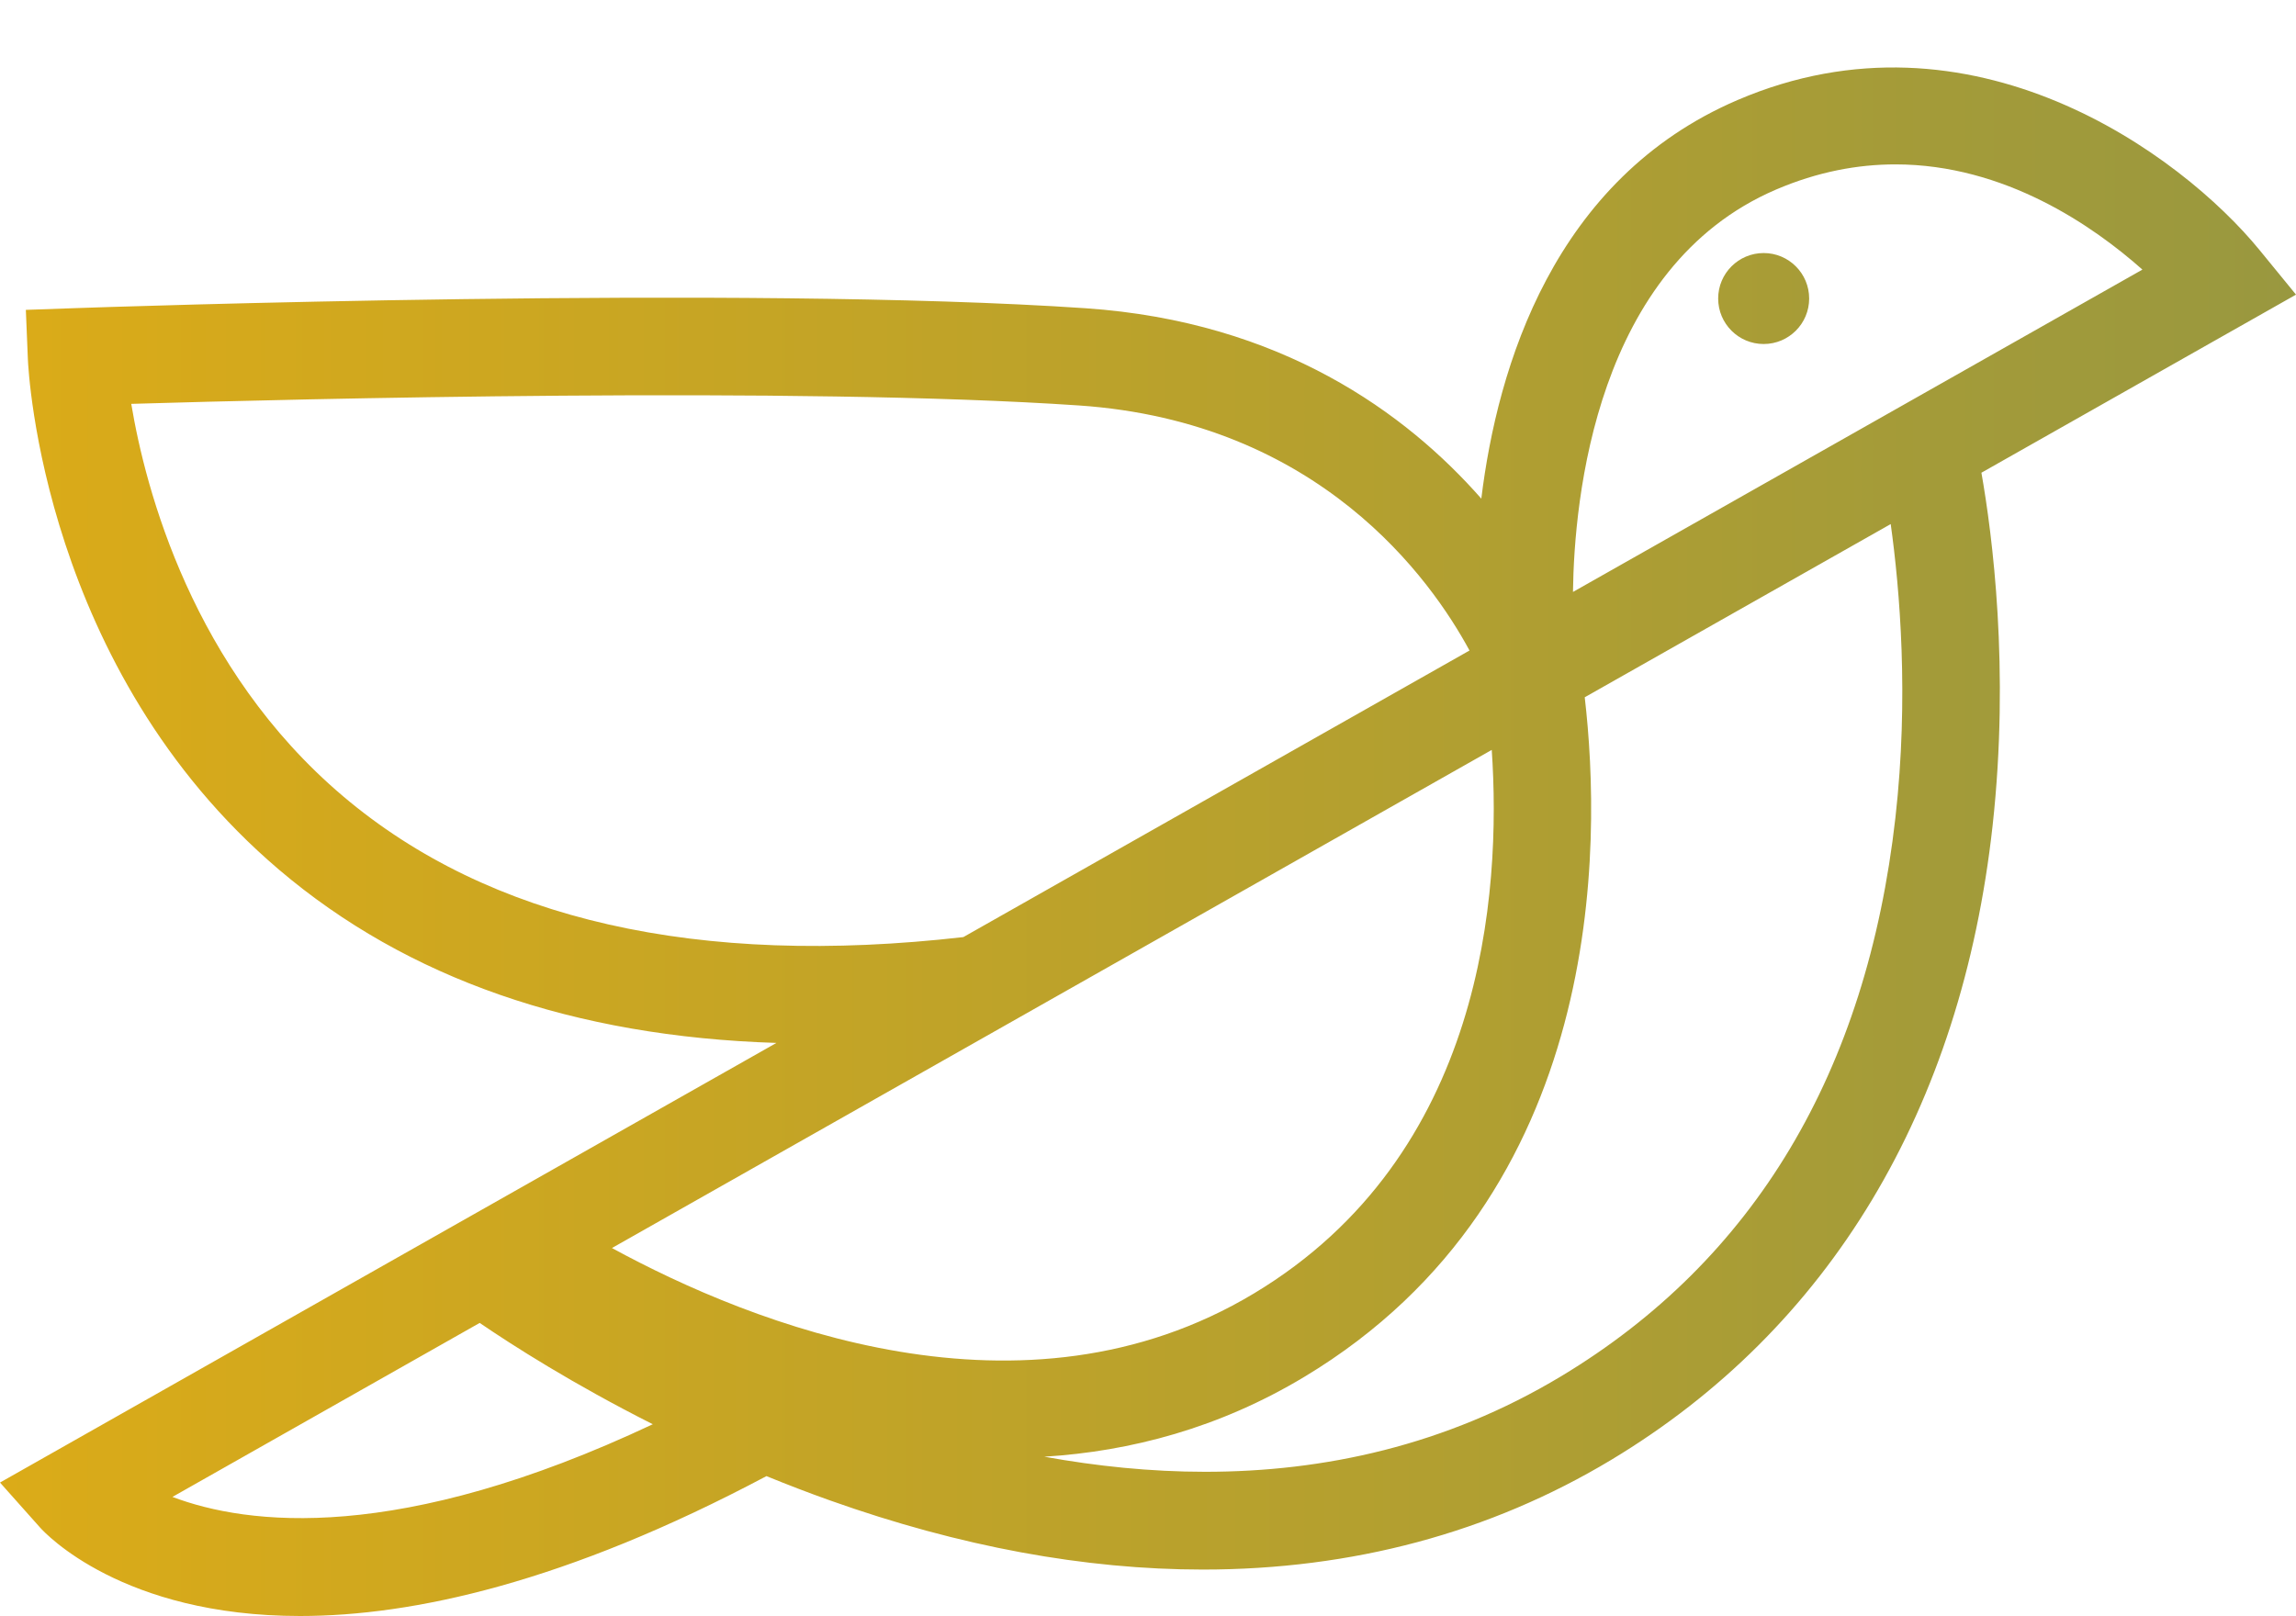 <?xml version="1.0" encoding="UTF-8" standalone="no"?><svg xmlns="http://www.w3.org/2000/svg" xmlns:xlink="http://www.w3.org/1999/xlink" fill="#000000" height="249.1" preserveAspectRatio="xMidYMid meet" version="1" viewBox="0.0 -10.4 353.8 249.1" width="353.8" zoomAndPan="magnify"><linearGradient gradientUnits="userSpaceOnUse" id="a" x1="0" x2="353.801" xlink:actuate="onLoad" xlink:show="other" xlink:type="simple" y1="119.337" y2="119.337"><stop offset="0" stop-color="#dbab18"/><stop offset="1" stop-color="#99983f"/></linearGradient><path d="M353.802,35.012l-5.641-6.898c-12.056-14.742-44.377-38.542-80.408-23.098 c-28.357,12.158-37.009,41.148-39.491,61.441c-11.548-13.141-30.808-27.291-60.997-29.348c-52.543-3.58-151.543-0.161-155.732-0.013 L3.983,37.36l0.31,7.548c0.079,1.939,2.367,47.829,38.699,78.735c19.743,16.793,45.439,25.724,76.651,26.703l-43.997,24.916l0,0 l-3.205,1.815l-7.53,4.265l0,0L0,218.106l6.187,6.947c0.789,0.886,12.646,13.622,40.058,13.622c17.342,0,40.937-5.136,71.863-21.561 c3.168,1.295,6.445,2.558,9.83,3.762c19.968,7.102,39.233,10.641,57.417,10.641c22.966-0.001,44.203-5.65,62.92-16.906 c33.633-20.228,53.958-54.045,58.777-97.797c2.655-24.111-0.046-44.808-1.728-54.354L353.802,35.012z M273.67,18.821 c6.432-2.757,12.604-3.884,18.405-3.884c16.833,0,30.501,9.502,38.058,16.218l-87.747,49.682 C242.57,66.544,245.891,30.731,273.67,18.821z M52.856,112.316C29.647,92.652,22.42,65.02,20.225,51.848 c25.242-0.751,102.869-2.693,146.018,0.245c37.083,2.528,54.274,26.803,60.199,37.771l-77.999,44.172 C107.565,138.705,75.398,131.413,52.856,112.316z M229.869,105.184c1.508,22.113-1.23,62.477-36.62,83.76 c-35.581,21.401-77.186,4.873-98.951-6.985L229.869,105.184z M26.572,220.319l47.345-26.817c4.987,3.405,14.308,9.38,26.673,15.617 C61.389,227.593,38.13,224.699,26.572,220.319z M292.074,115.607c-4.431,39.252-21.772,68.23-51.538,86.132 c-17.767,10.685-36.568,14.711-54.834,14.71c-8.429-0.001-16.739-0.869-24.78-2.327c13.312-0.823,26.96-4.422,40.068-12.307 c46.588-28.015,45.842-82.132,43.207-104.743l47.15-26.697C292.749,80.437,294.168,97.065,292.074,115.607z M278.781,35.612 c0,3.872-3.139,7.011-7.011,7.011c-3.872,0-7.011-3.139-7.011-7.011c0-3.872,3.139-7.011,7.011-7.011 C275.642,28.601,278.781,31.74,278.781,35.612z" fill="url(#a)"/></svg>